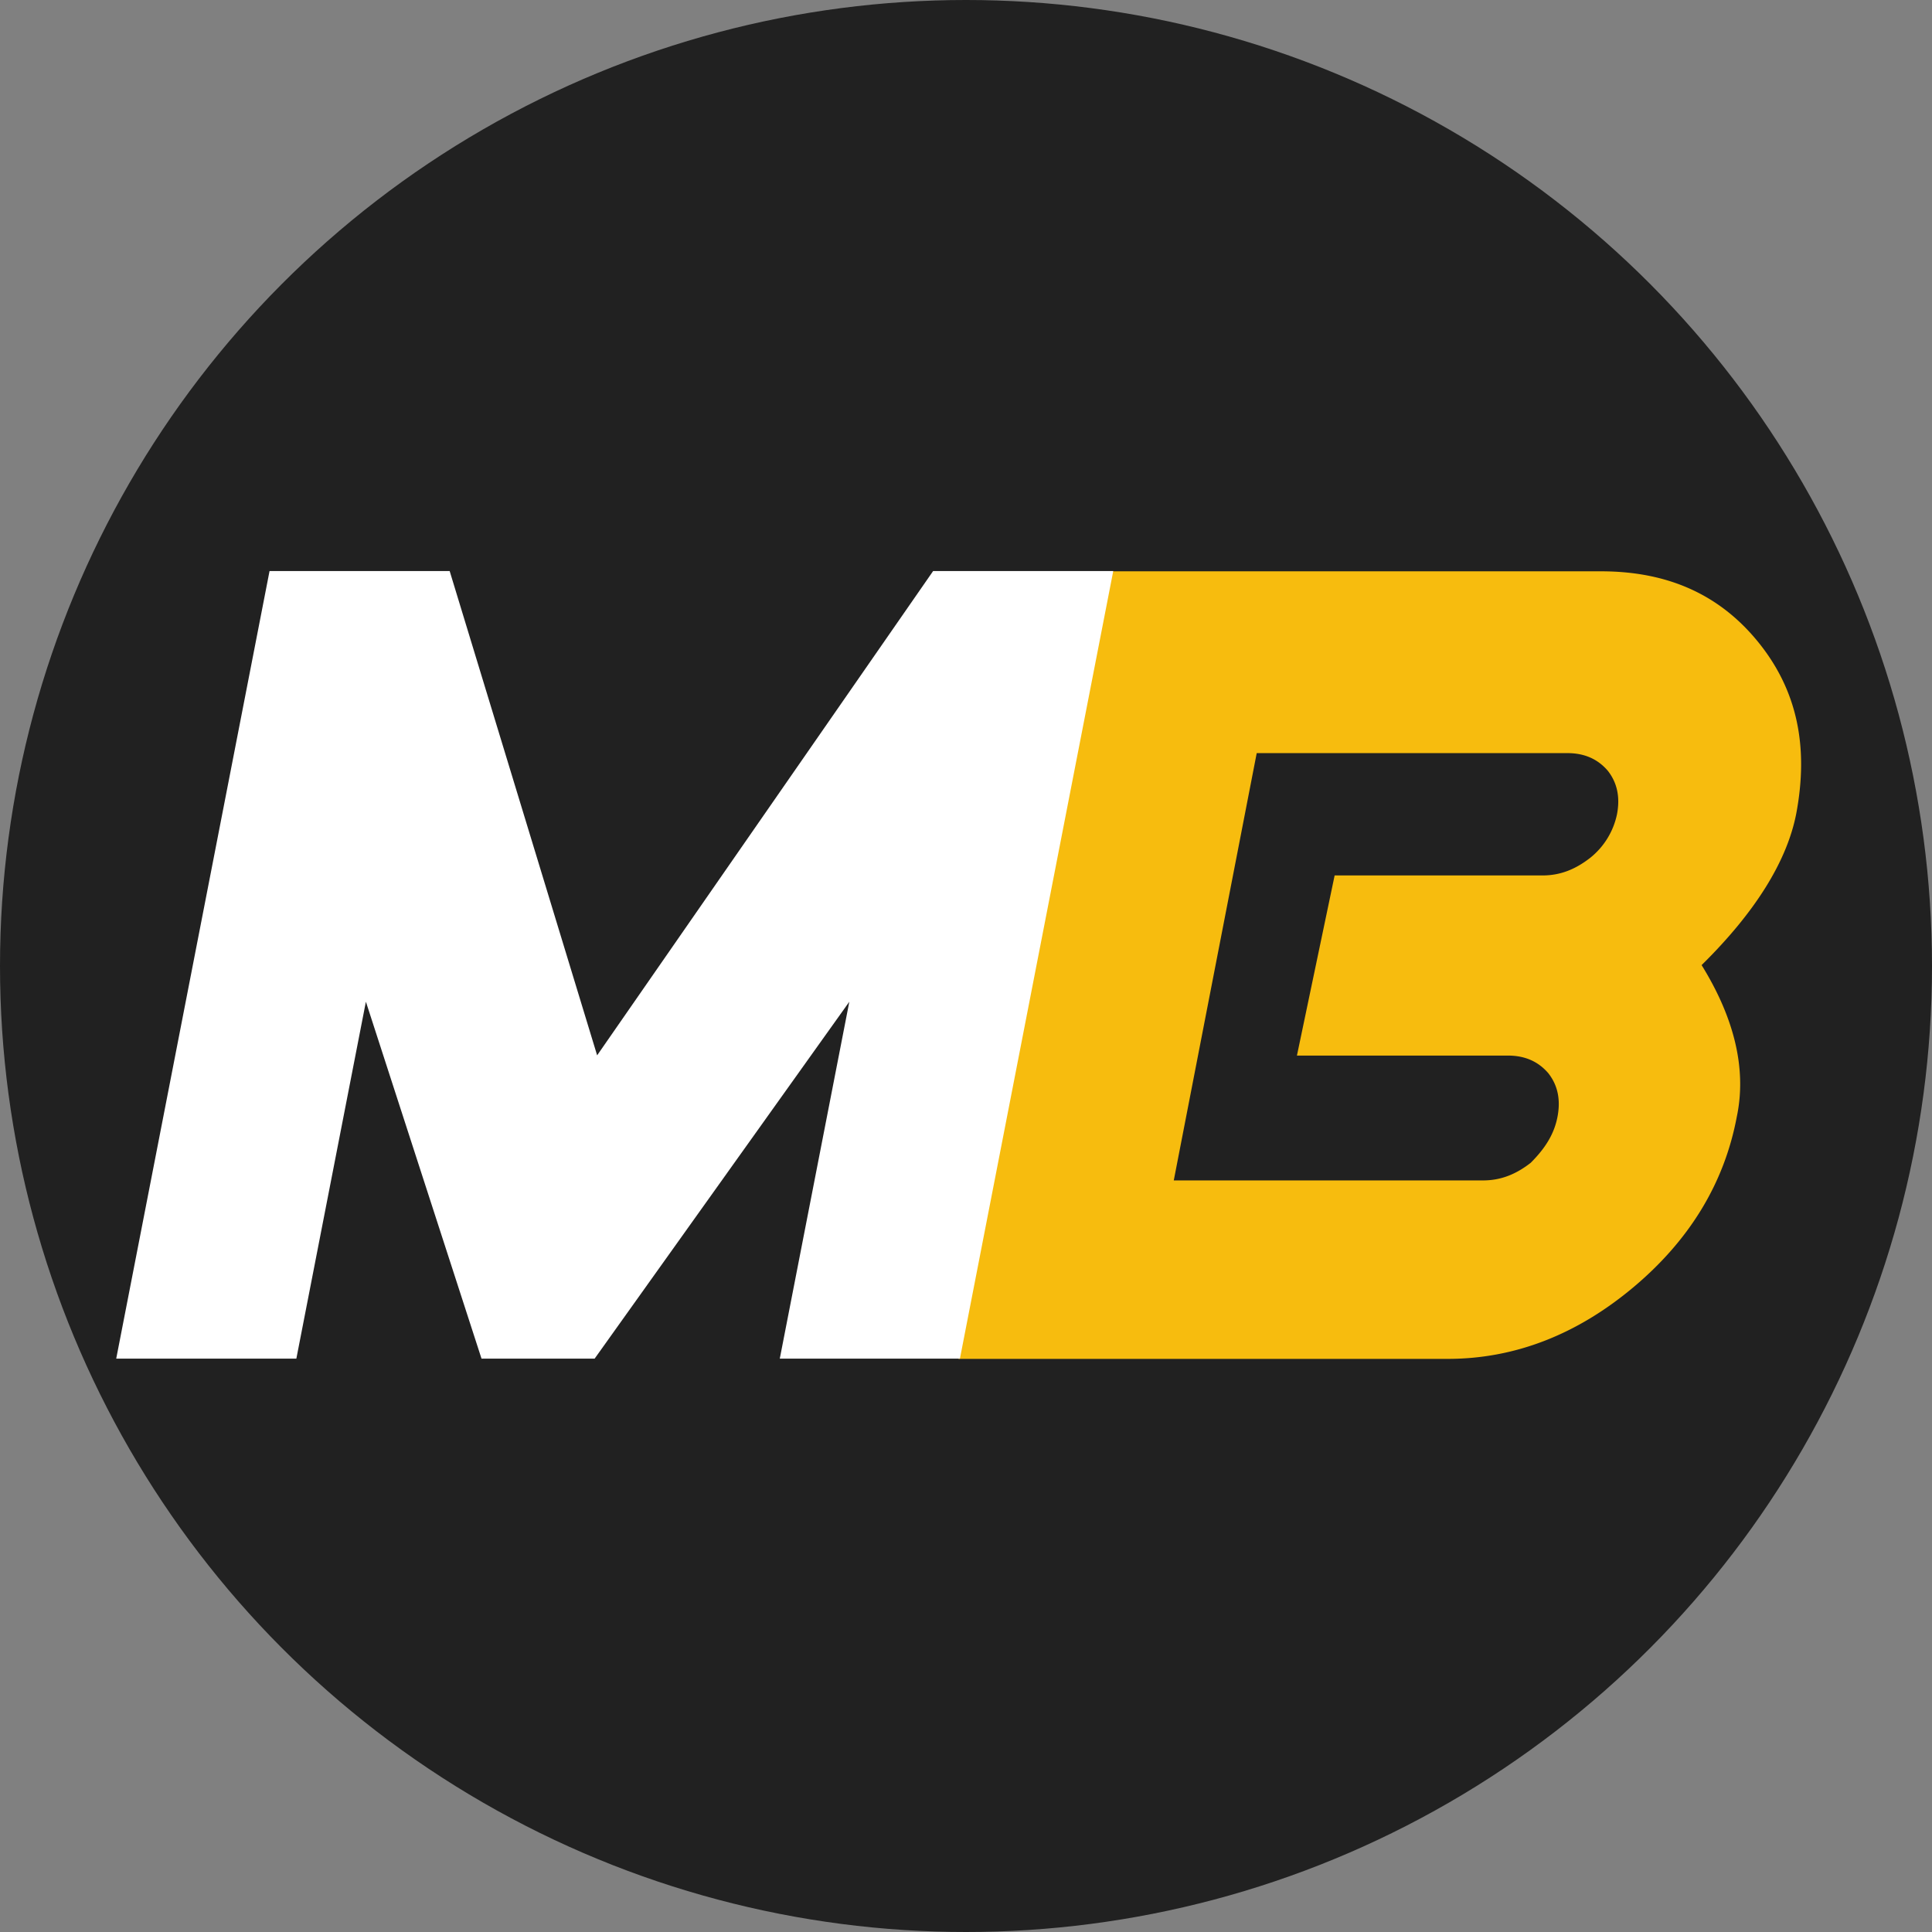 <svg xmlns="http://www.w3.org/2000/svg" version="1.1" xmlns:xlink="http://www.w3.org/1999/xlink" xmlns:svgjs="http://svgjs.dev/svgjs" width="989" height="989"><rect width="100%" height="100%" fill="#808080" stroke="none"/><svg id="SvgjsSvg1010" data-name="Layer 1" xmlns="http://www.w3.org/2000/svg" viewBox="0 0 989 989">
  <defs>
    <style>
      .cls-1 {
        fill: #212121;
      }

      .cls-2 {
        fill: #f7bc0e;
      }

      .cls-3 {
        fill: #fff;
      }
    </style>
  </defs>
  <circle class="cls-1" cx="494.5" cy="494.5" r="494.5"></circle>
  <g>
    <path class="cls-2" d="M894.075,577.668c-6.433,34.311-24.447,63.476-53.183,87.494-28.736,24.018-60.474,36.456-94.785,36.456H495.633l78.487-403.16H824.594c34.311,0,60.903,12.009,80.632,36.456s25.734,53.183,19.3,87.494c-4.718,24.447-21.016,50.609-48.465,77.63C892.788,527.059,899.222,553.221,894.075,577.668Zm-91.783,0c1.716-9.007,0-16.298-4.718-22.302q-7.72-9.007-20.587-9.007H668.906l19.3-92.212H794.572c9.007,0,16.727-3.002,24.447-9.007a38.619,38.619,0,0,0,13.725-22.302c1.716-9.007,0-16.298-4.718-22.302q-7.72-9.007-20.587-9.007H648.319L605.859,610.264H764.12c9.007,0,16.727-3.002,24.447-9.007C795.858,593.966,800.576,586.675,802.292,577.668Z" transform="translate(-5 -6)"></path>
    <path class="cls-3" d="M496.389,701.493h-92.212L439.775,518.785,309.391,701.493H251.491L192.303,518.785l-35.598,182.708h-92.212l78.487-403.16h92.212l75.485,247.9L482.664,298.334h92.212Z" transform="translate(-5 -6)"></path>
  </g>
</svg><style>@media (prefers-color-scheme: light) { :root { filter: none; } }
@media (prefers-color-scheme: dark) { :root { filter: none; } }
</style></svg>